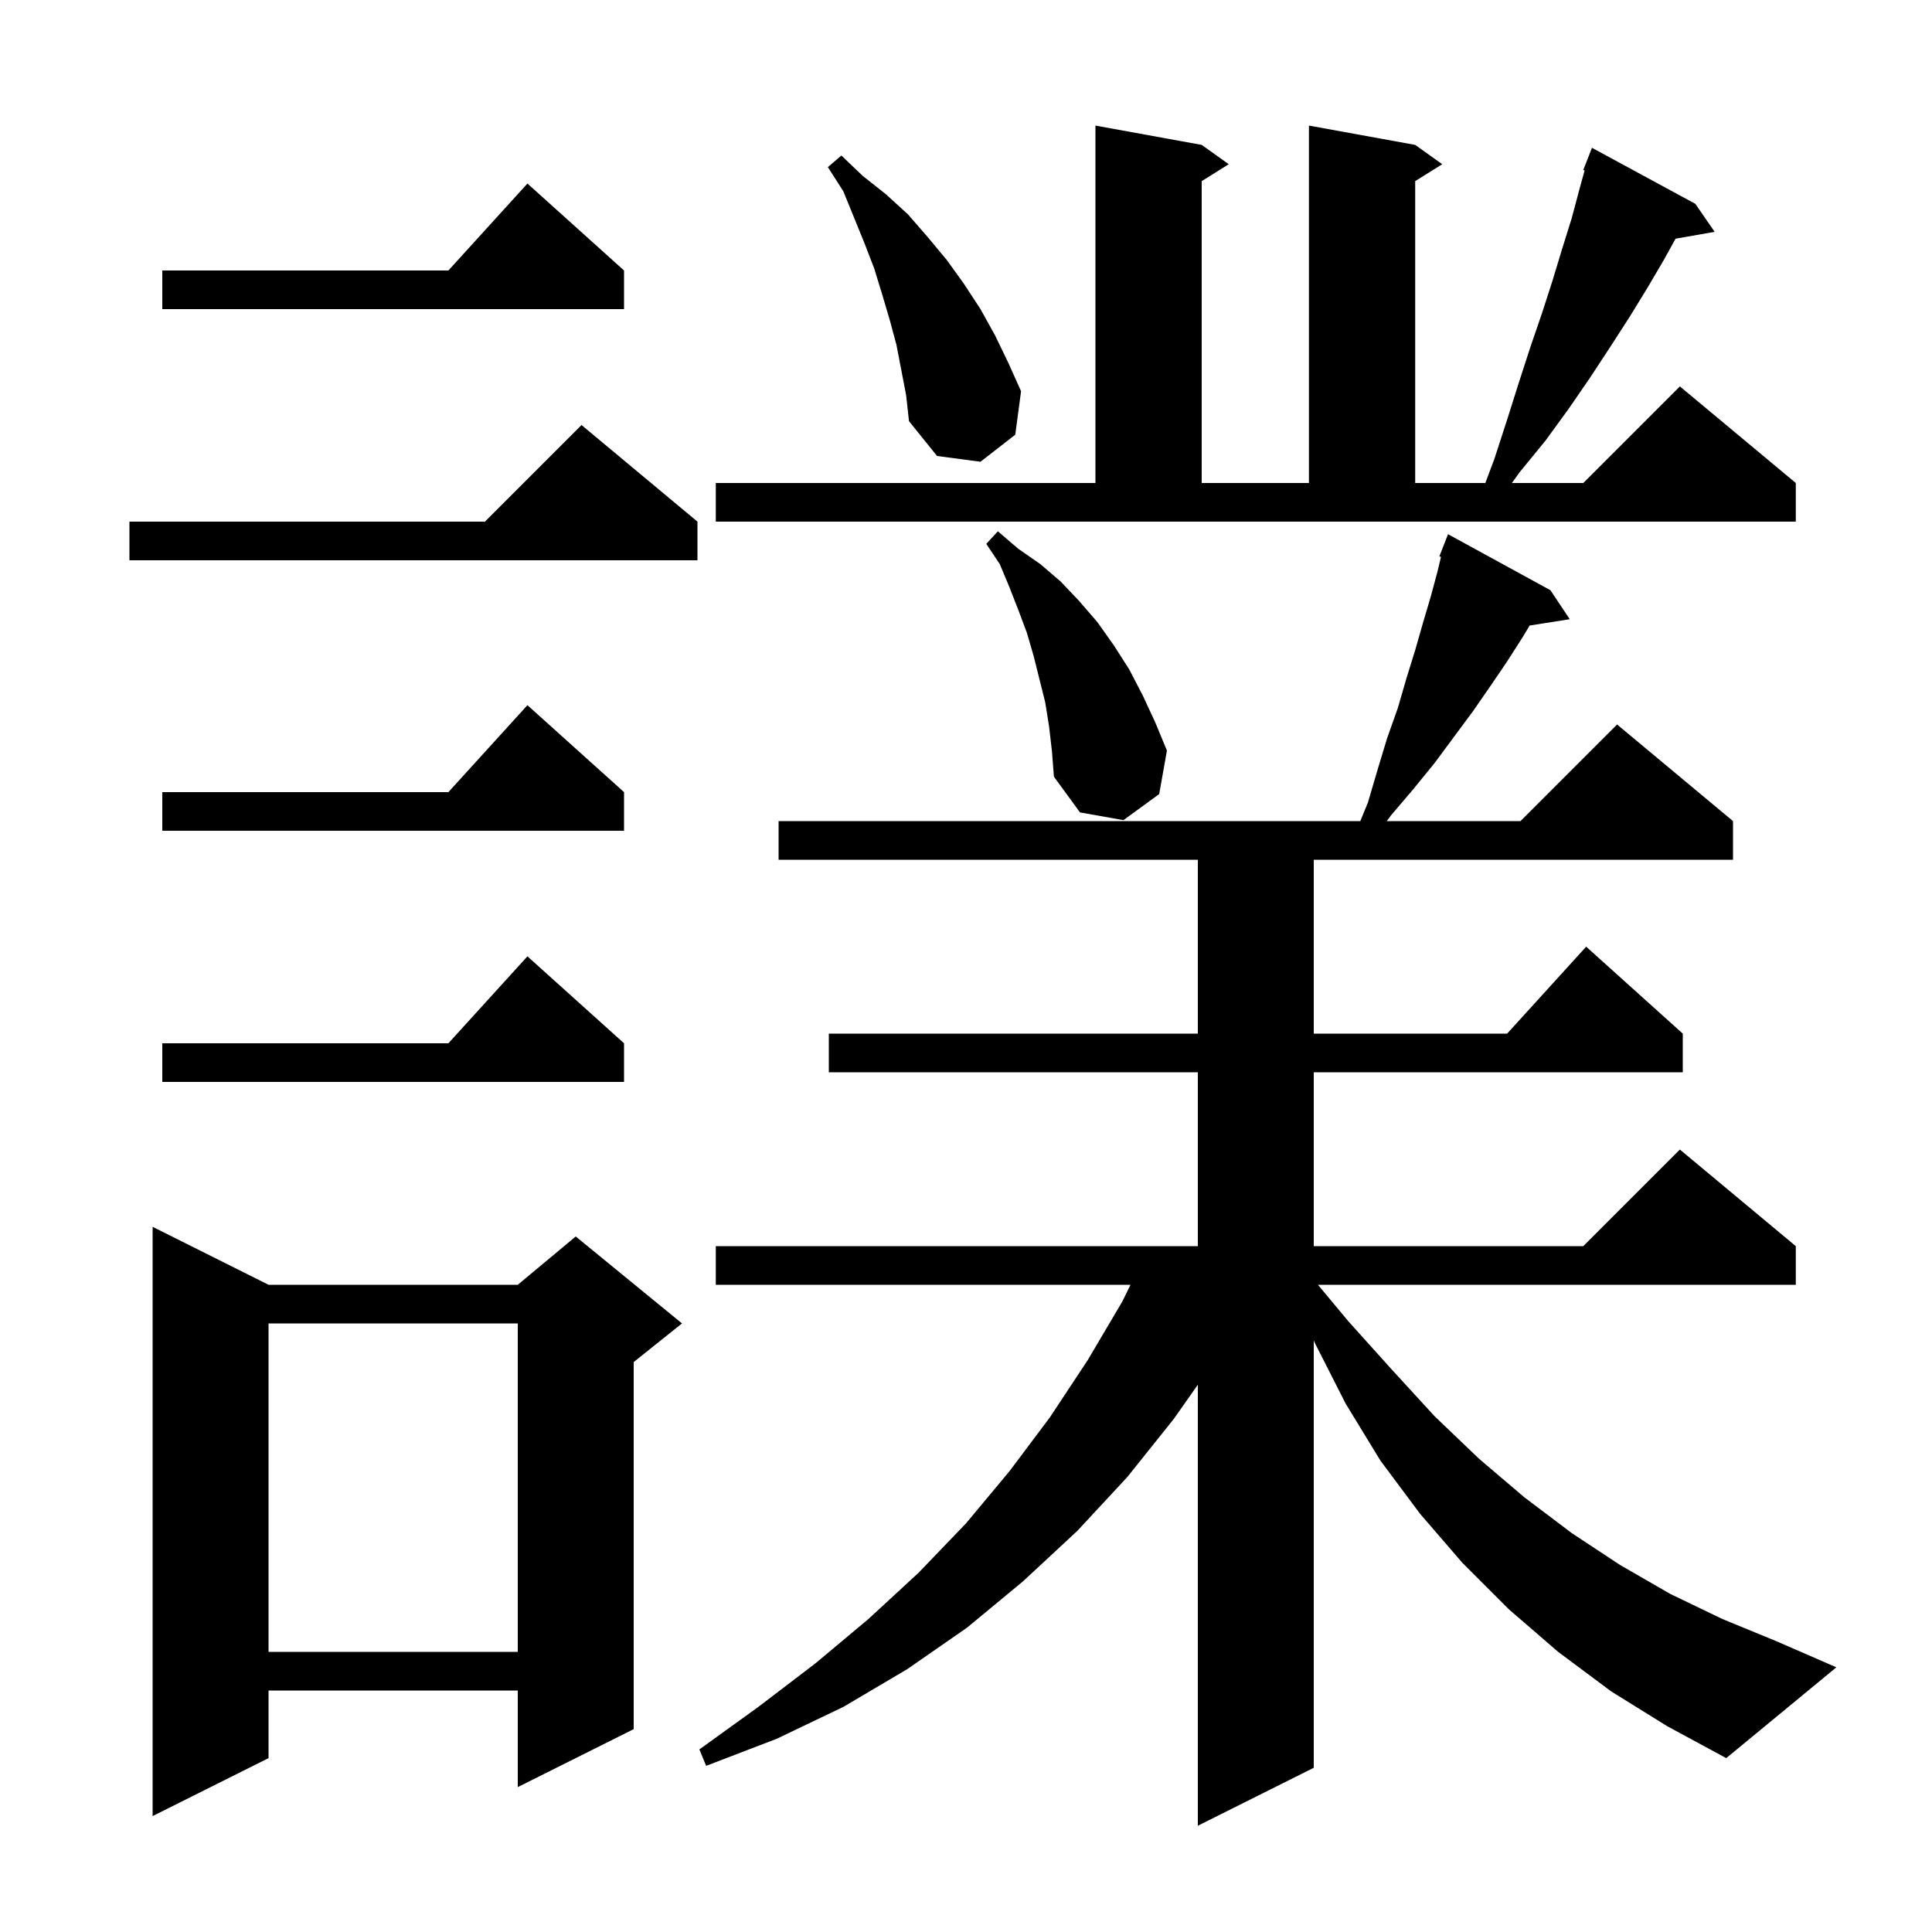 <svg xmlns="http://www.w3.org/2000/svg" xmlns:xlink="http://www.w3.org/1999/xlink" version="1.1" baseProfile="full" viewBox="0 0 200 200" width="200" height="200"><g fill="currentColor"><path d="M 27.8 133.0 L 53.6 133.0 L 59.6 128.0 L 70.6 137.0 L 65.6 141.0 L 65.6 179.0 L 53.6 185.0 L 53.6 175.0 L 27.8 175.0 L 27.8 182.0 L 15.8 188.0 L 15.8 127.0 Z M 166.8 175.1 L 161.3 171.0 L 156.2 166.6 L 151.4 161.8 L 147.0 156.7 L 142.9 151.2 L 139.3 145.3 L 136.1 139.0 L 136.0 138.742 L 136.0 183.0 L 124.0 189.0 L 124.0 143.344 L 121.5 146.9 L 116.7 152.9 L 111.5 158.5 L 105.9 163.7 L 100.1 168.5 L 93.9 172.8 L 87.3 176.7 L 80.4 180.0 L 73.1 182.8 L 72.4 181.1 L 78.5 176.7 L 84.4 172.2 L 89.9 167.6 L 95.1 162.8 L 100.0 157.7 L 104.5 152.3 L 108.7 146.7 L 112.6 140.8 L 116.2 134.7 L 117.027 133.0 L 74.1 133.0 L 74.1 129.0 L 124.0 129.0 L 124.0 111.0 L 85.8 111.0 L 85.8 107.0 L 124.0 107.0 L 124.0 89.0 L 80.6 89.0 L 80.6 85.0 L 140.818 85.0 L 141.6 83.1 L 142.6 79.7 L 143.6 76.4 L 144.7 73.3 L 145.6 70.2 L 146.5 67.3 L 147.3 64.5 L 148.1 61.8 L 148.8 59.2 L 149.171 57.652 L 149.0 57.6 L 149.9 55.3 L 160.5 61.1 L 162.5 64.1 L 158.347 64.756 L 157.6 66.0 L 156.0 68.5 L 154.3 71.0 L 152.5 73.6 L 148.5 79.0 L 146.3 81.7 L 144.0 84.4 L 143.56 85.0 L 157.4 85.0 L 167.4 75.0 L 179.4 85.0 L 179.4 89.0 L 136.0 89.0 L 136.0 107.0 L 156.018 107.0 L 164.2 98.0 L 174.2 107.0 L 174.2 111.0 L 136.0 111.0 L 136.0 129.0 L 163.9 129.0 L 173.9 119.0 L 185.9 129.0 L 185.9 133.0 L 136.433 133.0 L 139.6 136.8 L 144.1 141.8 L 148.5 146.6 L 153.1 151.0 L 157.8 155.0 L 162.7 158.7 L 167.7 162.0 L 172.9 165.0 L 178.3 167.6 L 183.9 169.9 L 190.1 172.6 L 178.7 182.0 L 172.6 178.7 Z M 27.8 137.0 L 27.8 171.0 L 53.6 171.0 L 53.6 137.0 Z M 64.6 108.0 L 64.6 112.0 L 16.8 112.0 L 16.8 108.0 L 46.418 108.0 L 54.6 99.0 Z M 64.6 82.0 L 64.6 86.0 L 16.8 86.0 L 16.8 82.0 L 46.418 82.0 L 54.6 73.0 Z M 108.6 75.2 L 108.2 72.7 L 107.0 67.9 L 106.3 65.5 L 105.4 63.1 L 104.5 60.8 L 103.5 58.4 L 102.1 56.3 L 103.3 55.0 L 105.4 56.8 L 107.7 58.4 L 109.8 60.2 L 111.7 62.2 L 113.6 64.4 L 115.3 66.8 L 116.9 69.3 L 118.3 72.0 L 119.6 74.8 L 120.8 77.7 L 120.0 82.2 L 116.3 84.9 L 111.8 84.1 L 109.1 80.4 L 108.9 77.8 Z M 72.2 54.0 L 72.2 58.0 L 13.4 58.0 L 13.4 54.0 L 50.2 54.0 L 60.2 44.0 Z M 74.1 50.0 L 113.4 50.0 L 113.4 13.0 L 124.4 15.0 L 127.2 17.0 L 124.4 18.75 L 124.4 50.0 L 135.5 50.0 L 135.5 13.0 L 146.5 15.0 L 149.3 17.0 L 146.5 18.75 L 146.5 50.0 L 153.762 50.0 L 154.7 47.5 L 156.0 43.5 L 157.2 39.7 L 158.4 36.0 L 159.6 32.5 L 160.7 29.1 L 161.7 25.8 L 162.7 22.6 L 163.5 19.6 L 164.04 17.642 L 163.9 17.6 L 164.8 15.3 L 175.5 21.1 L 177.5 24.0 L 173.453 24.71 L 172.3 26.8 L 170.6 29.7 L 168.7 32.8 L 166.7 35.9 L 164.6 39.1 L 162.4 42.3 L 160.0 45.6 L 157.3 48.9 L 156.514 50.0 L 163.9 50.0 L 173.9 40.0 L 185.9 50.0 L 185.9 54.0 L 74.1 54.0 Z M 92.8 35.7 L 92.1 33.1 L 91.3 30.4 L 90.5 27.8 L 89.5 25.2 L 87.3 19.8 L 85.7 17.3 L 87.1 16.1 L 89.3 18.2 L 91.7 20.1 L 94.0 22.2 L 96.0 24.5 L 98.0 26.9 L 99.8 29.4 L 101.5 32.0 L 103.0 34.7 L 104.4 37.6 L 105.7 40.5 L 105.1 45.0 L 101.5 47.8 L 97.0 47.2 L 94.1 43.6 L 93.8 40.9 Z M 64.6 28.0 L 64.6 32.0 L 16.8 32.0 L 16.8 28.0 L 46.418 28.0 L 54.6 19.0 Z "/></g></svg>